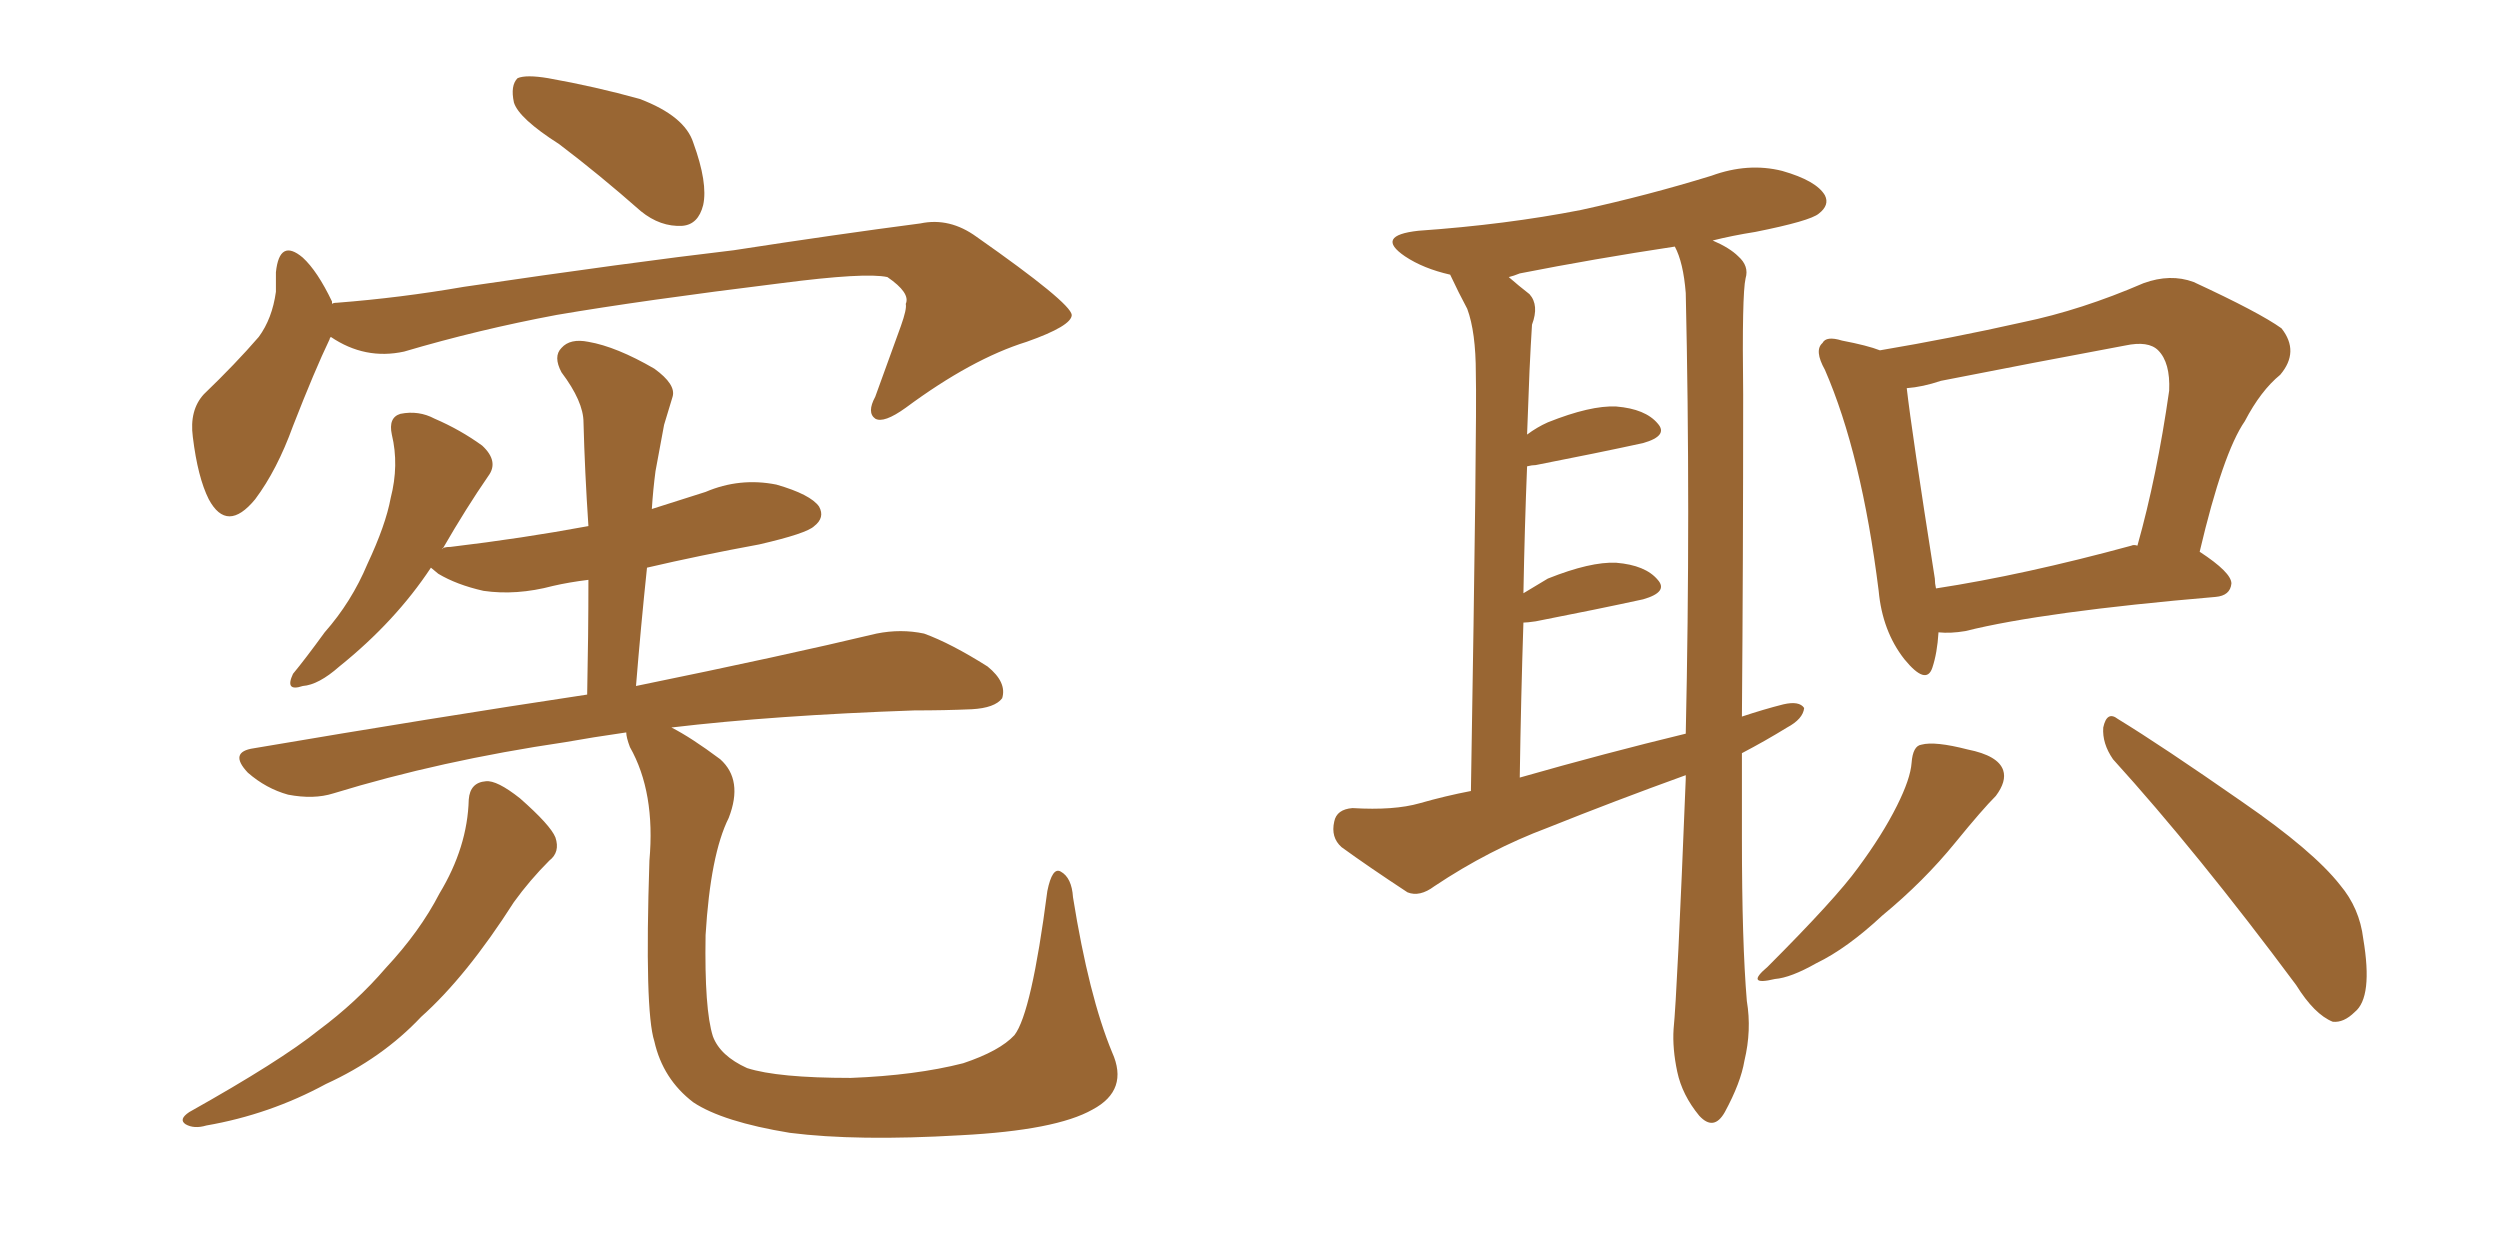 <svg xmlns="http://www.w3.org/2000/svg" xmlns:xlink="http://www.w3.org/1999/xlink" width="300" height="150"><path fill="#996633" padding="10" d="M67.09 17.29L67.09 17.29Q62.26 14.21 61.67 12.30L61.67 12.30Q61.23 10.25 62.11 9.38L62.11 9.38Q63.13 8.94 65.77 9.38L65.77 9.38Q71.48 10.40 76.76 11.87L76.76 11.87Q82.18 13.92 83.20 17.14L83.20 17.14Q84.96 21.97 84.38 24.61L84.38 24.61Q83.79 26.95 81.88 27.10L81.88 27.10Q79.25 27.25 76.90 25.34L76.90 25.34Q71.92 20.95 67.09 17.29ZM39.70 40.43L39.70 40.43Q39.55 40.58 39.55 40.72L39.55 40.72Q37.79 44.38 35.16 51.12L35.16 51.12Q33.25 56.40 30.62 59.91L30.62 59.91Q27.25 64.01 25.05 59.91L25.05 59.91Q23.73 57.28 23.14 52.44L23.14 52.44Q22.71 49.22 24.46 47.31L24.46 47.31Q28.27 43.65 31.05 40.43L31.05 40.43Q32.67 38.23 33.11 35.01L33.11 35.01Q33.11 33.69 33.11 32.67L33.11 32.67Q33.54 28.56 36.33 30.91L36.33 30.91Q38.09 32.52 39.84 36.18L39.84 36.18Q39.84 36.33 39.84 36.47L39.84 36.47Q39.99 36.33 40.43 36.33L40.43 36.33Q48.05 35.74 55.66 34.42L55.66 34.42Q75.59 31.49 88.04 30.03L88.04 30.03Q100.34 28.13 110.45 26.81L110.45 26.81Q113.96 26.07 117.19 28.42L117.19 28.42Q128.47 36.33 128.61 37.79L128.61 37.79Q128.61 39.11 123.19 41.02L123.19 41.02Q116.60 43.07 108.69 48.93L108.69 48.93Q106.05 50.83 105.03 50.24L105.03 50.24Q104.00 49.51 105.03 47.61L105.03 47.61Q106.64 43.21 108.11 39.11L108.11 39.11Q108.84 37.06 108.69 36.47L108.69 36.47Q109.28 35.16 106.49 33.25L106.49 33.25Q103.86 32.67 93.75 33.98L93.75 33.98Q77.05 36.04 66.80 37.79L66.80 37.79Q57.42 39.55 48.49 42.19L48.49 42.19Q43.80 43.21 39.70 40.43ZM56.25 95.95L56.25 95.95Q56.40 93.90 58.30 93.75L58.30 93.75Q59.62 93.60 62.40 95.80L62.40 95.80Q66.06 99.02 66.65 100.49L66.65 100.49Q67.24 102.25 65.92 103.27L65.92 103.27Q63.57 105.62 61.67 108.25L61.67 108.25Q55.96 117.19 50.54 122.02L50.54 122.02Q45.85 127.00 39.11 130.08L39.11 130.08Q32.37 133.74 24.76 135.06L24.76 135.06Q23.29 135.50 22.27 134.91L22.27 134.91Q21.39 134.33 22.71 133.45L22.71 133.45Q33.69 127.29 38.23 123.63L38.23 123.63Q42.77 120.26 46.29 116.16L46.29 116.16Q50.39 111.77 52.73 107.23L52.73 107.23Q56.10 101.66 56.25 95.95ZM133.45 126.27L133.45 126.27L133.45 126.27Q135.50 130.81 131.10 133.15L131.10 133.15Q126.71 135.64 115.28 136.23L115.28 136.23Q102.83 136.96 94.78 135.94L94.78 135.94Q86.72 134.62 83.20 132.28L83.20 132.28Q79.54 129.49 78.52 124.95L78.52 124.95Q77.34 121.29 77.93 103.27L77.93 103.27Q78.66 95.07 75.59 89.65L75.59 89.65Q75.15 88.48 75.15 87.89L75.15 87.89Q71.04 88.48 67.82 89.06L67.82 89.06Q52.88 91.26 39.99 95.21L39.99 95.21Q37.65 95.95 34.57 95.36L34.57 95.36Q31.93 94.63 29.74 92.72L29.74 92.72Q27.39 90.23 30.47 89.79L30.47 89.79Q52.00 86.13 70.46 83.35L70.46 83.35Q70.61 76.17 70.61 69.58L70.61 69.58Q68.26 69.87 66.36 70.31L66.36 70.31Q61.96 71.48 58.01 70.90L58.01 70.90Q54.79 70.17 52.59 68.85L52.59 68.85Q51.86 68.26 51.71 68.12L51.71 68.12Q47.46 74.56 40.72 79.98L40.72 79.98Q38.23 82.18 36.33 82.32L36.33 82.32Q34.13 83.06 35.16 80.86L35.16 80.86Q36.62 79.10 38.96 75.88L38.96 75.88Q42.19 72.22 44.09 67.68L44.09 67.68Q46.29 62.99 46.88 59.77L46.88 59.77Q47.90 55.81 47.02 52.15L47.02 52.15Q46.58 50.10 48.05 49.66L48.05 49.66Q50.24 49.22 52.15 50.24L52.15 50.24Q55.22 51.56 57.86 53.47L57.86 53.47Q59.91 55.37 58.59 57.13L58.59 57.13Q55.96 60.94 53.17 65.77L53.17 65.77Q53.03 65.77 53.03 65.92L53.03 65.92Q53.17 65.63 54.05 65.63L54.05 65.63Q62.70 64.60 70.61 63.13L70.61 63.13Q70.17 56.54 70.02 50.68L70.02 50.68Q70.02 48.19 67.38 44.68L67.38 44.68Q66.36 42.77 67.38 41.75L67.38 41.75Q68.41 40.58 70.61 41.02L70.61 41.02Q73.97 41.60 78.52 44.24L78.52 44.24Q81.15 46.14 80.71 47.61L80.71 47.61Q80.27 49.07 79.69 50.98L79.69 50.98Q79.25 53.32 78.66 56.54L78.66 56.54Q78.37 58.74 78.22 61.08L78.22 61.08Q81.45 60.06 84.67 59.03L84.67 59.03Q88.77 57.28 93.16 58.15L93.16 58.15Q97.27 59.33 98.29 60.79L98.29 60.79Q99.02 62.11 97.71 63.13L97.71 63.13Q96.83 64.01 91.11 65.33L91.11 65.33Q83.94 66.65 77.64 68.12L77.64 68.12Q76.90 75.15 76.32 82.32L76.32 82.32Q94.19 78.66 105.18 76.03L105.18 76.03Q108.11 75.44 110.89 76.03L110.89 76.03Q114.11 77.20 118.51 79.98L118.51 79.98Q120.85 81.88 120.26 83.79L120.26 83.79Q119.38 84.96 116.60 85.11L116.60 85.11Q113.38 85.25 109.72 85.25L109.72 85.25Q92.87 85.84 80.57 87.30L80.57 87.30Q82.91 88.48 86.43 91.11L86.43 91.11Q89.21 93.60 87.45 98.14L87.45 98.14Q85.25 102.54 84.67 112.21L84.67 112.21Q84.52 121.14 85.55 124.37L85.55 124.37Q86.43 126.71 89.65 128.17L89.65 128.17Q93.31 129.35 102.10 129.35L102.10 129.35Q109.86 129.05 115.58 127.59L115.58 127.59Q119.97 126.12 121.73 124.22L121.73 124.22Q123.78 121.58 125.68 106.93L125.68 106.93Q126.27 104.00 127.29 104.59L127.29 104.59Q128.61 105.32 128.76 107.67L128.76 107.67Q130.66 119.53 133.45 126.27ZM209.03 90.38L209.03 90.38Q209.03 95.65 209.03 100.63L209.03 100.63Q209.03 113.09 209.62 120.12L209.62 120.12Q210.21 123.63 209.33 127.29L209.33 127.29Q208.89 129.93 206.98 133.45L206.98 133.45Q205.66 135.79 203.91 133.89L203.91 133.89Q201.86 131.40 201.27 128.61L201.27 128.61Q200.68 125.83 200.83 123.49L200.83 123.49Q201.27 119.09 202.29 93.46L202.29 93.46Q202.29 93.16 202.29 93.02L202.29 93.02Q193.80 96.09 185.74 99.32L185.74 99.32Q178.71 101.95 172.12 106.35L172.12 106.35Q170.36 107.67 168.90 107.08L168.90 107.08Q164.21 104.00 160.99 101.66L160.99 101.66Q159.67 100.49 160.11 98.58L160.11 98.58Q160.40 97.12 162.30 96.97L162.30 96.97Q167.29 97.27 170.36 96.39L170.36 96.39Q173.44 95.51 176.51 94.92L176.51 94.92Q177.25 50.24 177.10 44.82L177.10 44.82Q177.10 39.84 176.07 37.06L176.07 37.06Q175.05 35.16 174.02 32.96L174.02 32.96Q170.80 32.23 168.60 30.76L168.60 30.76Q164.94 28.27 170.21 27.69L170.21 27.69Q180.76 26.95 189.70 25.20L189.70 25.20Q197.75 23.44 205.37 21.09L205.37 21.09Q209.77 19.48 213.87 20.51L213.87 20.51Q217.97 21.68 218.99 23.44L218.99 23.44Q219.58 24.61 218.26 25.63L218.26 25.63Q217.24 26.51 210.64 27.83L210.64 27.83Q207.86 28.27 205.52 28.86L205.52 28.86Q207.57 29.74 208.59 30.76L208.59 30.76Q209.91 31.93 209.47 33.40L209.47 33.40Q209.03 35.30 209.18 47.31L209.18 47.31Q209.18 67.38 209.03 85.99L209.03 85.99Q211.67 85.11 214.01 84.52L214.01 84.52Q215.92 84.08 216.50 84.96L216.50 84.96Q216.36 86.28 214.45 87.30L214.45 87.30Q211.82 88.92 209.03 90.38ZM182.37 93.31L182.37 93.31Q192.63 90.38 202.29 88.04L202.29 88.04Q202.88 61.23 202.29 35.16L202.29 35.16Q202.00 31.49 200.98 29.59L200.98 29.59Q191.31 31.05 182.37 32.81L182.37 32.81Q181.64 33.11 181.05 33.25L181.05 33.25Q182.23 34.28 183.54 35.30L183.54 35.30Q184.72 36.62 183.84 38.96L183.84 38.96Q183.69 41.31 183.54 44.53L183.54 44.53Q183.40 48.19 183.25 52.15L183.25 52.15Q184.42 51.27 185.74 50.68L185.74 50.68Q190.87 48.63 193.95 48.78L193.95 48.78Q197.46 49.07 198.93 50.83L198.93 50.83Q200.24 52.29 197.17 53.17L197.17 53.17Q191.75 54.35 184.28 55.81L184.28 55.81Q183.84 55.81 183.25 55.96L183.25 55.96Q182.96 63.13 182.81 71.19L182.81 71.19Q184.28 70.31 185.74 69.43L185.74 69.43Q190.87 67.38 193.95 67.53L193.95 67.53Q197.46 67.82 198.93 69.58L198.93 69.58Q200.24 71.04 197.17 71.92L197.17 71.92Q191.75 73.10 184.28 74.56L184.28 74.56Q183.25 74.71 182.81 74.71L182.81 74.71Q182.52 83.50 182.37 93.31ZM232.62 75.88L232.62 75.88Q232.47 78.37 231.88 80.13L231.88 80.13Q231.15 82.32 228.52 79.10L228.52 79.10Q225.88 75.73 225.44 70.90L225.44 70.90Q223.39 54.49 218.99 44.38L218.99 44.38Q217.68 42.04 218.70 41.16L218.70 41.16Q219.14 40.28 221.04 40.87L221.04 40.87Q224.12 41.46 225.59 42.04L225.59 42.04Q234.23 40.58 242.72 38.67L242.72 38.67Q249.76 37.21 257.23 33.98L257.23 33.98Q260.45 32.81 263.23 33.84L263.23 33.84Q271.14 37.50 273.78 39.40L273.78 39.40Q275.98 42.19 273.63 44.97L273.63 44.97Q271.29 46.88 269.38 50.54L269.38 50.54Q266.75 54.35 263.96 66.21L263.96 66.21Q267.77 68.70 267.77 70.02L267.77 70.02Q267.63 71.48 265.87 71.63L265.87 71.63Q245.21 73.39 235.84 75.73L235.84 75.73Q234.08 76.03 232.62 75.88ZM255.76 65.48L255.76 65.48Q256.05 65.33 256.49 65.48L256.49 65.48Q258.84 57.13 260.30 46.88L260.30 46.88Q260.45 43.51 258.98 42.04L258.98 42.04Q257.81 40.87 255.03 41.46L255.03 41.46Q244.04 43.51 232.91 45.70L232.91 45.70Q230.71 46.44 228.81 46.58L228.81 46.58Q229.39 51.71 232.18 69.43L232.18 69.43Q232.18 70.02 232.32 70.61L232.32 70.61Q242.87 68.99 255.76 65.48ZM229.39 91.55L229.39 91.55Q229.54 89.50 230.57 89.36L230.57 89.36Q232.18 88.92 236.13 89.94L236.13 89.94Q239.79 90.67 240.38 92.43L240.38 92.43Q240.82 93.75 239.50 95.51L239.50 95.51Q237.89 97.12 234.67 101.07L234.67 101.07Q230.86 105.76 225.88 109.86L225.88 109.86Q221.63 113.82 217.97 115.58L217.97 115.58Q214.89 117.33 212.99 117.48L212.99 117.48Q209.33 118.36 212.11 116.02L212.11 116.02Q220.31 107.81 222.95 104.15L222.95 104.15Q225.88 100.20 227.64 96.68L227.64 96.68Q229.25 93.46 229.39 91.55ZM253.56 91.11L253.56 91.11L253.56 91.11Q252.25 89.21 252.39 87.30L252.39 87.30Q252.83 85.25 254.15 86.28L254.15 86.28Q259.42 89.50 269.09 96.24L269.09 96.24Q277.59 102.10 280.81 106.20L280.81 106.20Q283.15 108.98 283.59 112.65L283.59 112.65Q284.77 119.68 282.57 121.44L282.57 121.44Q281.25 122.75 279.93 122.61L279.93 122.61Q277.73 121.73 275.54 118.21L275.54 118.21Q263.67 102.25 253.56 91.11Z"/></svg>